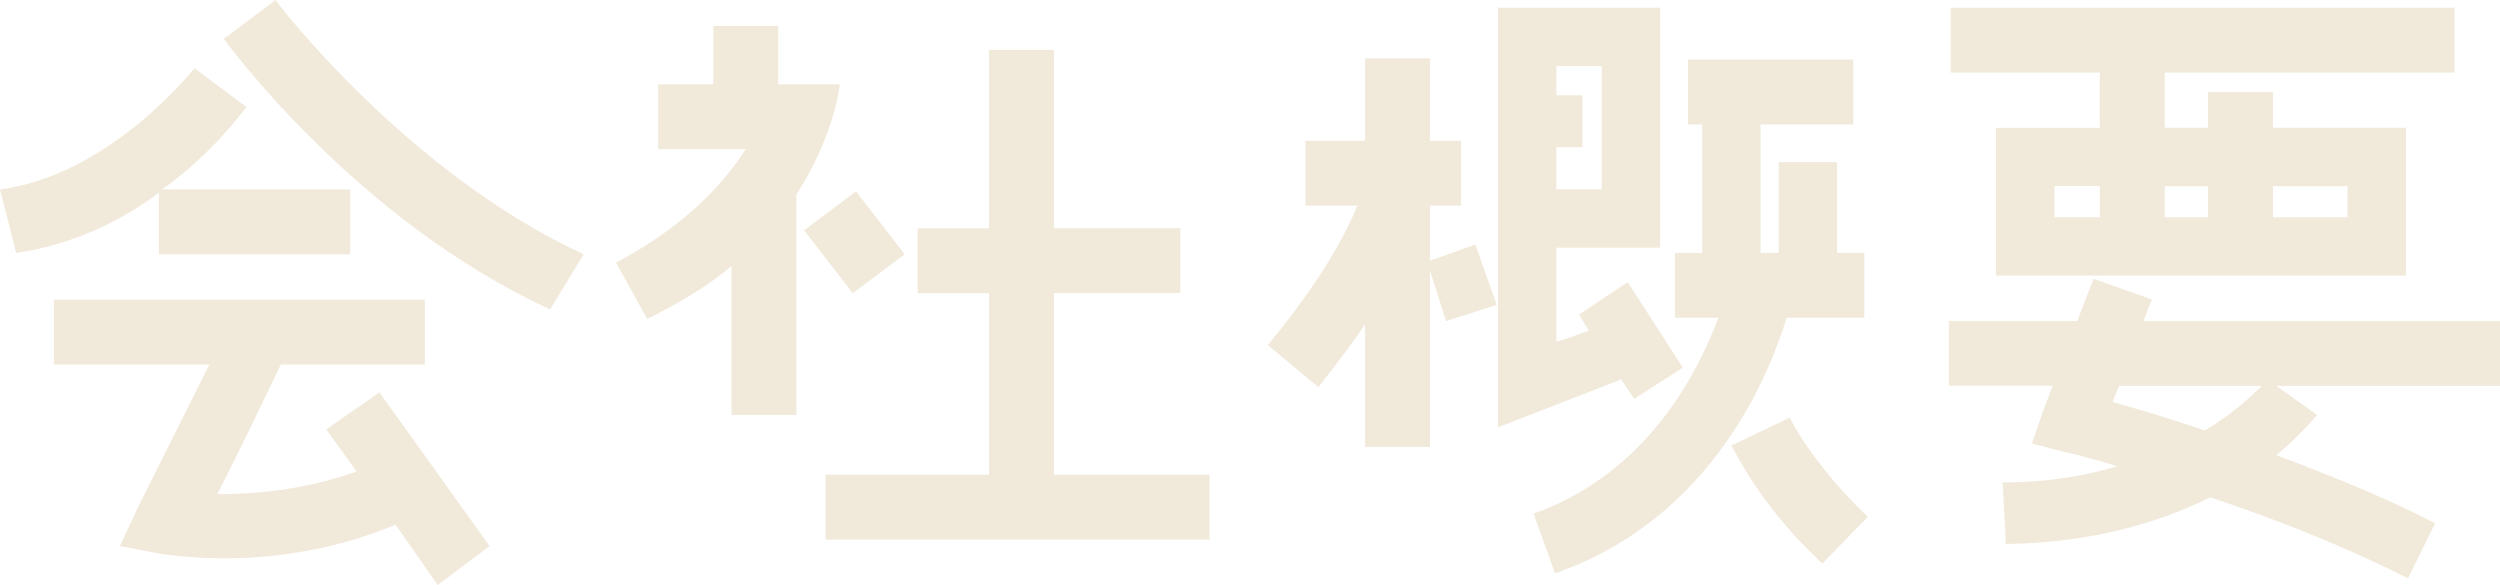<?xml version="1.0" encoding="UTF-8"?>
<svg id="_レイヤー_2" data-name="レイヤー 2" xmlns="http://www.w3.org/2000/svg" viewBox="0 0 277.57 64.95">
  <defs>
    <style>
      .cls-1 {
        fill: #f1e9da;
        stroke-width: 0px;
      }
    </style>
  </defs>
  <g id="_レイヤー_1-2" data-name="レイヤー 1">
    <g>
      <path class="cls-1" d="M17.64,21.39c-4.1,3.1-9.5,5.76-15.84,6.7l-1.8-7.06c12.24-1.58,21.46-13.32,21.6-13.46l5.76,4.32c-.36.36-3.6,5.04-9.36,9.14h20.88v7.2h-21.24v-6.84ZM42.12,43.56l12.24,17.07-5.76,4.32-4.68-6.7c-13.47,5.62-25.56,3.24-26.07,3.24l-4.54-.86,2.02-4.32,7.92-15.84H5.98v-7.2h41.19v7.2h-15.99c-1.66,3.46-4.9,10.23-7.06,14.4,3.82,0,9.36-.36,15.48-2.52l-3.38-4.68,5.9-4.1ZM64.81,28.23l-3.74,6.12C39.6,24.48,25.42,5.04,24.84,4.32L30.6,0c0,.14,14.62,19.23,34.2,28.23Z"/>
      <path class="cls-1" d="M88.42,21.6v24.48h-7.2v-16.56c-2.52,2.16-5.76,4.1-9.36,5.9l-3.46-6.26c8.14-4.32,12.24-9.22,14.4-12.6h-9.72v-7.2h6.12V2.88h7.2v6.48h6.84s-.5,5.54-4.82,12.24ZM94.68,32.55l-5.4-6.98,5.76-4.32,5.4,6.98-5.76,4.32ZM134.29,52.71v7.2h-42.63v-7.2h18.15v-20.16h-7.92v-7.2h7.92V5.54h7.2v19.8h14.04v7.2h-14.04v20.16h17.28Z"/>
      <path class="cls-1" d="M163.8,27.15l2.38,6.7-5.62,1.8-1.8-5.62v19.59h-7.2v-13.61c-1.44,2.16-3.24,4.46-5.18,6.98l-5.62-4.68c6.12-7.34,8.86-12.75,9.94-15.48h-5.76v-7.2h6.62V6.48h7.2v9.15h3.46v7.2h-3.46v6.12l5.04-1.8ZM166.32,47.45V.86h18v26.64h-11.52v10.44c1.3-.36,2.52-.86,3.6-1.22l-1.08-1.8,5.4-3.6,6.12,9.5-5.4,3.46-1.44-2.16-13.68,5.33ZM198.36,35.28c-1.8,5.9-8.06,22.25-25.71,28.37l-2.38-6.62c12.82-4.54,18.36-15.99,20.52-21.75h-4.82v-7.2h3.02v-14.26h-1.58v-7.2h18.36v7.2h-10.3v14.26h2.02v-10.08h6.48v10.08h3.02v7.2h-8.64ZM172.8,7.34v3.24h2.88v5.76h-2.88v4.68h5.04V7.34h-5.04ZM207.37,57.39l-5.04,5.18c-6.98-6.48-9.86-12.75-10.08-13.11l6.48-3.1c0,.22,2.74,5.4,8.64,11.02Z"/>
      <path class="cls-1" d="M277.57,42.84h-24.84l4.54,3.24c-.22.14-1.66,2.09-4.54,4.46,5.76,2.16,12.1,4.68,17.64,7.56l-3.02,6.12c-7.06-3.6-14.98-6.7-21.96-9-5.4,2.66-12.82,5.04-22.68,5.18l-.36-6.84c5.04,0,9.15-.72,12.75-1.8-3.6-1.08-5.76-1.58-5.9-1.58l-3.6-.94,1.22-3.53,1.08-2.88h-11.52v-7.2h14.26l1.8-4.68,6.48,2.3-.94,2.38h39.6v7.2ZM233.14,8.06h-16.56V.86h55.95v7.2h-32.19v6.12h4.82v-3.96h7.2v3.96h14.76v16.42h-45.51V14.19h11.52v-6.12ZM228.1,24.12h5.04v-3.46h-5.04v3.46ZM251.14,42.84h-15.84c-.22.5-.58,1.22-.72,1.8,2.52.72,6.12,1.73,10.22,3.17,3.46-2.09,5.4-4.1,6.34-4.97ZM240.34,20.67v3.46h4.82v-3.46h-4.82ZM252.36,20.67v3.46h8.28v-3.46h-8.28Z"/>
    </g>
  </g>
</svg>